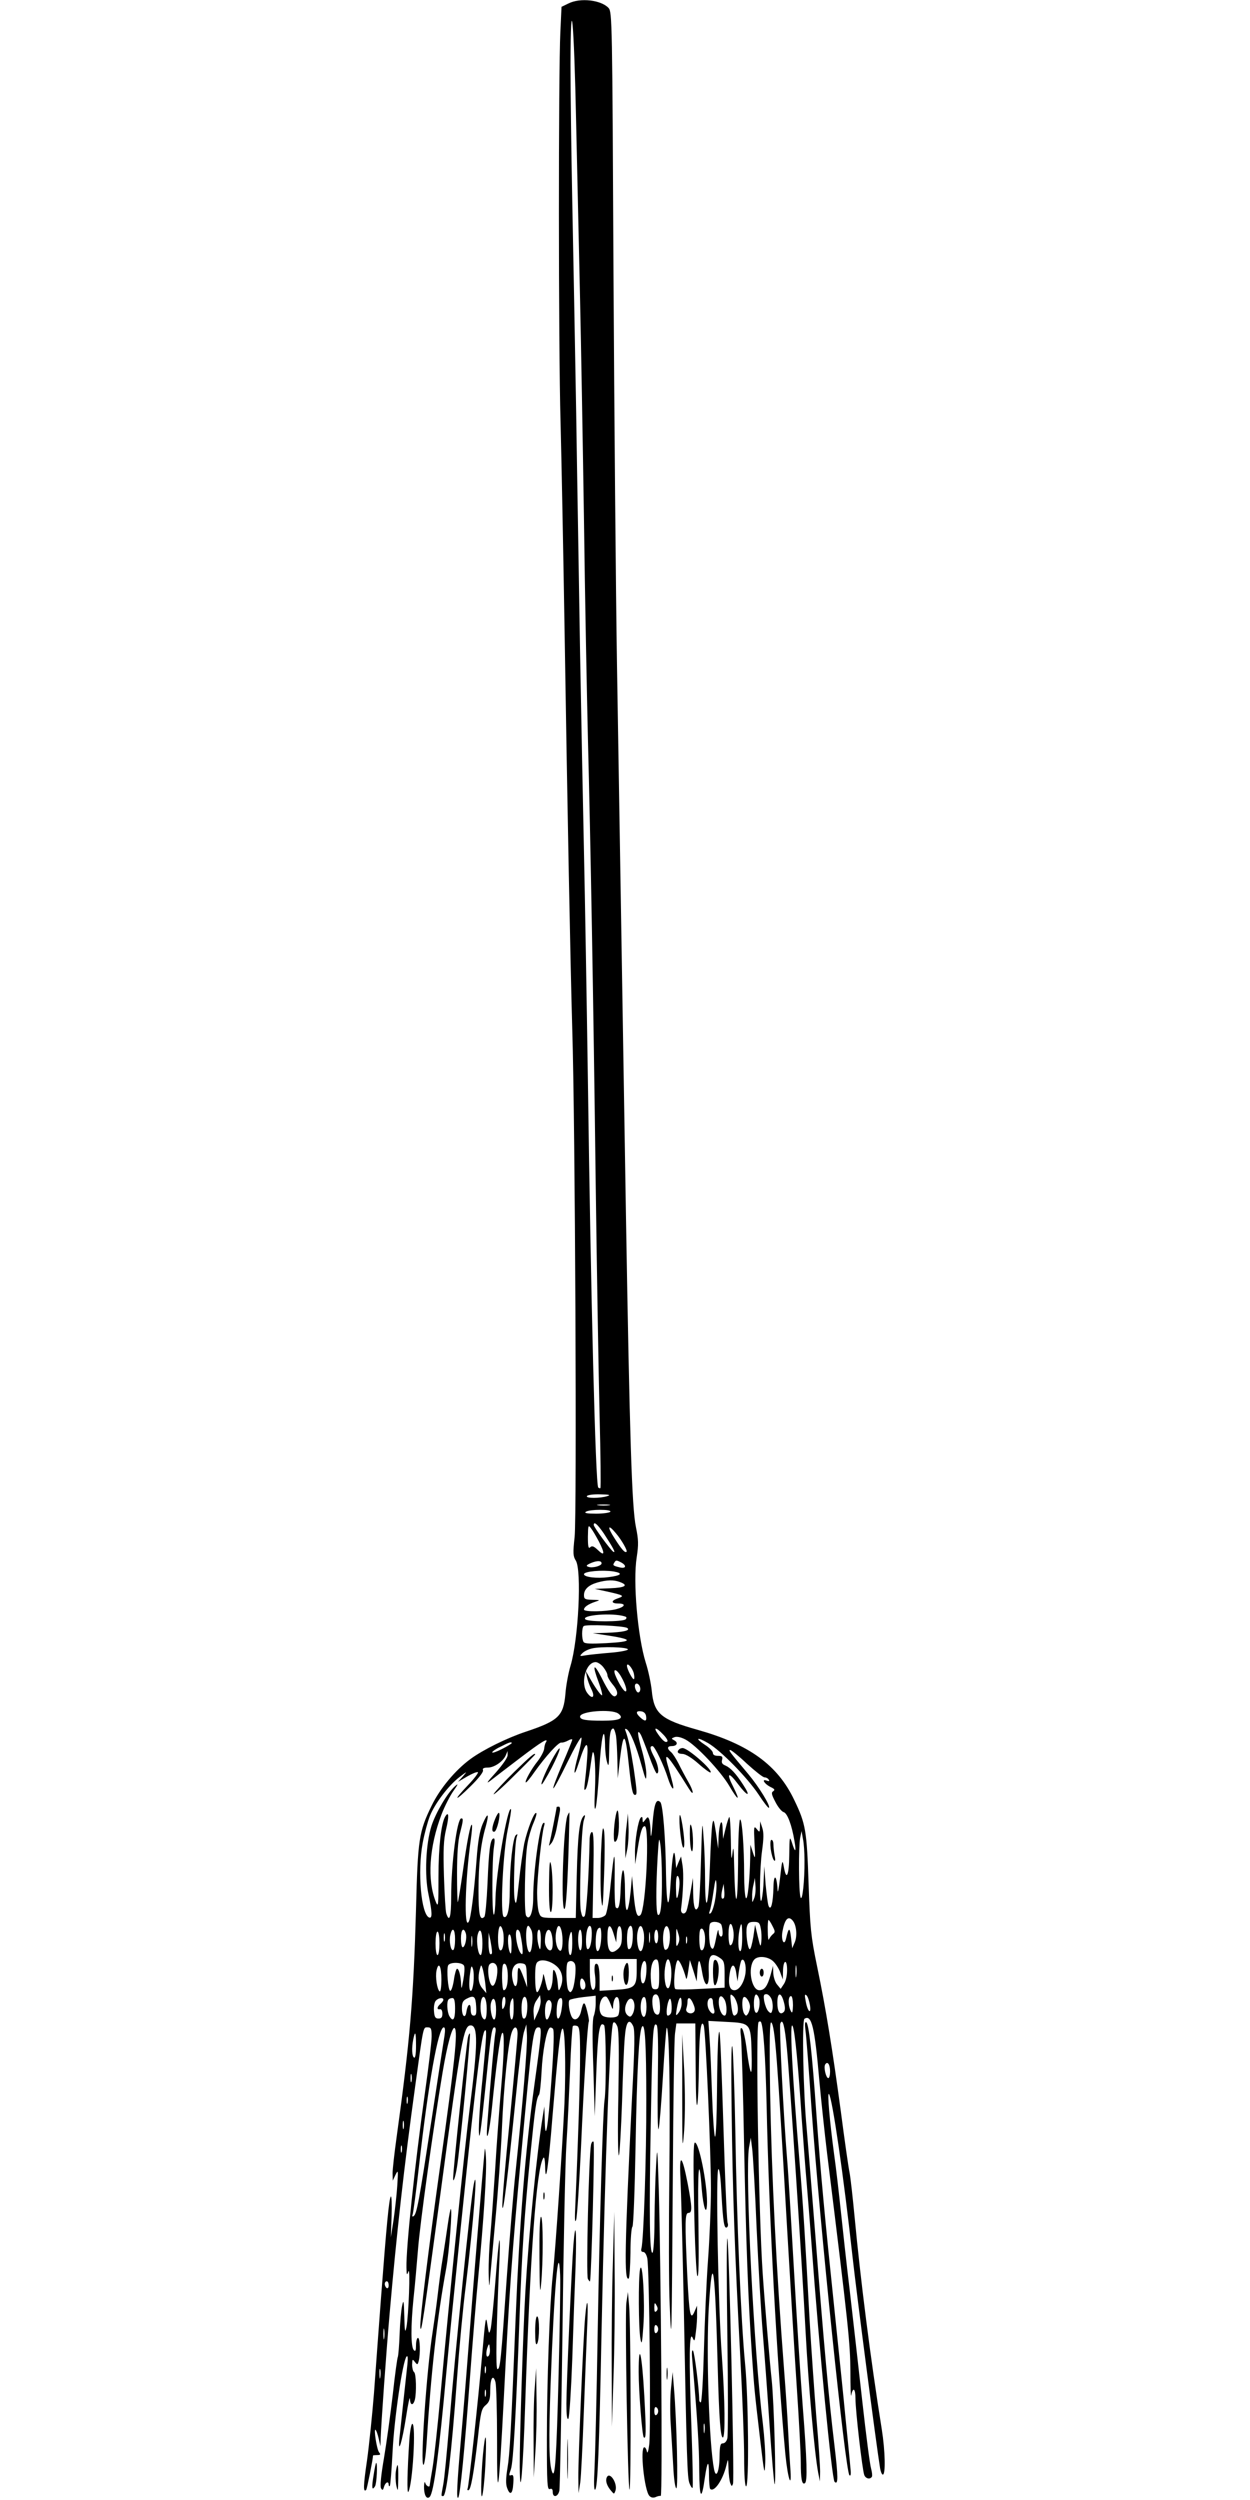<?xml version="1.0" standalone="no"?>
<!DOCTYPE svg PUBLIC "-//W3C//DTD SVG 20010904//EN"
 "http://www.w3.org/TR/2001/REC-SVG-20010904/DTD/svg10.dtd">
<svg version="1.0" xmlns="http://www.w3.org/2000/svg"
 width="640pt" height="1280pt" viewBox="0 0 640 1280"
 preserveAspectRatio="xMidYMid meet">
<g transform="translate(0,1280) scale(0.1,-0.1)"
fill="#000000" stroke="none">
<path d="M2910 12782 l-35 -17 -6 -130 c-10 -206 -10 -1605 1 -1995 5 -195 14
-659 20 -1030 16 -1005 30 -1727 40 -2080 15 -482 24 -2487 12 -2600 -9 -82
-8 -98 6 -120 31 -49 14 -403 -27 -539 -11 -37 -23 -101 -26 -143 -10 -114
-35 -138 -202 -194 -97 -32 -220 -93 -284 -140 -78 -57 -157 -152 -199 -239
-65 -133 -71 -172 -80 -530 -13 -460 -31 -674 -100 -1172 -11 -79 -20 -160
-20 -180 l1 -38 14 30 c14 28 14 24 9 -56 -3 -47 -12 -125 -19 -175 l-14 -89
4 109 c2 60 0 105 -4 100 -9 -10 -22 -145 -51 -529 -11 -148 -27 -362 -35
-475 -9 -113 -25 -269 -36 -348 -19 -129 -20 -166 -4 -150 4 4 35 159 35 176
0 1 10 2 21 2 17 0 19 3 10 14 -12 14 -29 126 -18 115 4 -3 11 -23 16 -45 l9
-39 1 40 c2 67 29 449 46 640 35 403 74 753 131 1165 43 314 40 300 64 300 17
0 20 -7 20 -47 0 -27 -16 -158 -35 -293 -52 -372 -96 -785 -94 -890 1 -39 2
-42 10 -20 11 31 1 -227 -10 -285 -7 -33 -9 -24 -11 55 -2 81 -4 89 -11 55 -5
-22 -11 -88 -13 -147 -2 -59 -7 -111 -9 -115 -3 -5 -15 -92 -26 -193 -12 -102
-32 -248 -45 -325 -15 -87 -21 -146 -15 -155 7 -12 10 -11 15 7 7 24 24 32 24
11 0 -6 3 -9 6 -6 3 4 9 82 14 175 8 168 52 468 72 488 6 6 7 -8 4 -40 -12
-108 -36 -333 -41 -380 -8 -90 14 -18 34 110 10 66 19 108 20 93 1 -34 16 -37
25 -5 9 36 7 135 -4 142 -5 3 -10 21 -10 38 1 29 2 30 14 14 13 -16 14 -16 20
5 9 37 7 118 -4 118 -5 0 -10 -17 -10 -37 0 -28 -3 -34 -11 -26 -16 16 -16
123 -2 263 7 63 17 176 23 250 10 134 77 615 126 909 24 143 50 239 62 227 17
-17 0 -175 -73 -696 -63 -450 -106 -800 -103 -835 4 -42 16 39 104 690 105
787 118 855 154 855 38 0 37 -96 -5 -424 -25 -193 -103 -954 -150 -1471 -14
-154 -32 -319 -40 -368 -8 -48 -15 -89 -15 -92 0 -13 -19 -3 -23 13 -3 9 -5 1
-6 -18 -1 -43 13 -70 29 -54 21 21 48 223 85 634 9 96 27 285 41 420 101 1001
136 1298 154 1330 14 23 12 -17 -10 -247 -12 -113 -20 -235 -18 -271 2 -49 10
6 31 208 31 305 35 330 49 330 6 0 8 -13 4 -30 -5 -27 -24 -236 -41 -465 -9
-121 11 -48 24 85 20 203 41 362 51 379 14 24 12 -96 -5 -288 -8 -91 -22 -276
-30 -411 -9 -135 -20 -288 -25 -340 -5 -52 -9 -138 -8 -190 1 -52 3 -75 5 -50
2 25 15 164 28 310 14 146 30 364 35 485 9 216 33 446 51 492 13 34 29 28 29
-10 0 -18 -18 -217 -40 -442 -23 -225 -40 -425 -38 -444 4 -44 28 156 68 553
16 164 35 317 42 340 l13 41 3 -55 c3 -55 -22 -352 -58 -697 -11 -100 -31
-343 -45 -540 -30 -432 -34 -473 -48 -473 -10 0 -6 206 9 535 4 72 4 128 1
125 -3 -3 -12 -99 -21 -215 -9 -116 -20 -223 -24 -240 -8 -28 -9 -26 -17 25
-7 49 -10 32 -26 -152 -21 -245 -69 -680 -75 -690 -3 -5 -1 -8 4 -8 13 0 28
88 49 270 14 129 18 147 39 165 20 17 24 30 24 77 0 62 15 85 27 41 4 -15 8
-149 8 -298 -1 -343 9 -281 35 225 26 512 43 752 86 1210 59 641 64 680 91
680 19 0 17 -19 -21 -295 -47 -342 -76 -703 -96 -1195 -23 -572 -30 -698 -42
-768 -8 -49 -9 -80 -2 -99 15 -43 29 -33 32 21 3 39 0 47 -11 43 -12 -4 -12 0
-1 31 12 38 25 258 44 777 13 347 24 511 55 828 25 248 31 293 45 312 4 6 10
60 13 120 5 100 24 206 41 222 3 4 11 2 17 -4 7 -7 5 -89 -8 -267 -17 -245
-32 -327 -34 -193 l-2 62 -8 -50 c-30 -184 -71 -594 -89 -895 -12 -211 -30
-768 -29 -900 2 -190 17 -19 28 321 26 772 57 1199 92 1259 5 10 9 -3 10 -40
2 -106 17 -8 38 257 26 313 39 435 50 446 14 14 19 -190 11 -383 -10 -212 -45
-739 -60 -880 -16 -149 -30 -550 -30 -837 0 -229 2 -262 15 -257 10 4 15 0 15
-15 0 -31 27 -26 34 7 3 15 10 383 16 818 5 435 14 864 20 955 6 90 14 262 19
382 4 119 11 220 14 223 3 4 13 4 22 1 12 -5 15 -30 15 -149 0 -129 -10 -447
-24 -758 -4 -82 -3 -106 4 -85 5 17 16 185 25 375 14 321 33 628 40 640 2 3
-2 27 -9 54 -13 52 -19 52 -31 -2 -8 -37 -32 -53 -46 -31 -14 22 -22 80 -13
89 5 4 37 11 72 15 l62 7 0 -41 c0 -22 -5 -50 -10 -63 -7 -15 -8 -106 -2 -268
l7 -245 8 220 c8 215 17 269 40 246 10 -10 12 -320 2 -386 -8 -55 -25 -612
-35 -1195 -5 -316 -13 -626 -16 -689 -4 -74 -3 -112 3 -108 13 8 21 203 33
812 19 911 44 1562 60 1579 6 6 14 -3 21 -20 8 -21 9 -123 5 -354 -4 -184 -2
-316 3 -305 4 11 11 135 16 275 4 140 10 288 14 329 6 80 22 101 43 57 9 -21
8 -101 -6 -364 -38 -772 -41 -943 -17 -928 4 3 8 62 9 132 0 70 5 130 10 133
5 3 12 186 16 411 7 393 18 589 33 613 15 24 22 -83 22 -373 1 -287 -14 -727
-25 -762 -3 -12 0 -18 9 -18 9 0 17 -14 21 -32 11 -51 19 -890 10 -955 -4 -32
-9 -48 -12 -35 -2 12 -8 22 -13 22 -23 0 0 -223 26 -249 8 -9 20 -11 32 -6 10
5 22 7 26 6 10 -2 1 1183 -10 1569 -7 223 -8 229 -14 120 -4 -63 -7 -188 -8
-277 0 -89 -5 -164 -10 -167 -15 -10 -18 190 -9 664 8 460 11 521 30 502 7 -7
9 -99 6 -282 -2 -149 -1 -262 4 -251 4 11 14 131 22 266 8 136 17 249 19 252
13 13 19 -304 14 -747 -3 -272 -3 -576 2 -675 9 -221 10 -208 16 680 2 364 7
684 11 713 l7 52 48 0 49 0 2 -242 c1 -262 14 -222 17 57 2 143 11 210 24 175
10 -25 37 -653 37 -835 0 -93 -7 -259 -15 -367 -8 -109 -17 -317 -21 -463 -4
-146 -11 -265 -16 -265 -4 0 -8 5 -8 12 0 53 -24 245 -32 253 -6 6 -7 -14 -3
-55 25 -286 35 -440 35 -558 1 -146 12 -160 29 -37 13 88 21 94 21 13 0 -35 3
-67 6 -71 20 -20 65 45 83 120 9 38 9 38 11 -17 1 -30 5 -64 9 -74 7 -17 8
-18 14 -3 8 22 -20 1247 -29 1256 -4 3 -4 -220 0 -496 4 -276 4 -513 0 -527
-3 -15 -13 -26 -23 -26 -13 0 -16 -12 -17 -71 -1 -75 -18 -112 -28 -62 -25
125 -41 594 -27 827 19 308 32 214 46 -314 7 -254 14 -350 26 -350 13 0 11
190 -5 416 -19 255 -32 949 -18 958 6 3 12 -45 16 -127 8 -147 14 -180 28
-171 5 3 7 13 4 21 -4 8 -10 148 -16 311 -21 656 -24 709 -31 652 -4 -30 -7
-160 -8 -287 -1 -128 -5 -233 -10 -233 -4 0 -11 93 -15 207 -4 115 -9 248 -13
297 l-6 89 92 -5 c123 -6 125 -7 129 -151 2 -61 1 -109 -3 -105 -5 4 -14 53
-21 109 -7 56 -18 107 -25 113 -8 8 -10 -3 -5 -44 3 -30 11 -284 16 -565 10
-496 20 -768 40 -1065 12 -170 12 -176 42 -430 21 -179 23 -189 26 -120 2 41
-4 131 -12 200 -46 368 -92 1287 -71 1415 l9 50 7 -55 c4 -30 15 -215 23 -410
9 -195 23 -434 31 -530 8 -96 24 -310 35 -474 11 -164 23 -302 26 -305 9 -8
-3 422 -15 534 -10 92 -37 409 -46 545 -21 309 -37 1271 -21 1287 3 4 8 4 11
2 13 -14 24 -172 30 -424 11 -549 54 -1341 96 -1790 13 -133 35 -190 25 -65
-3 41 -8 127 -11 190 -3 63 -12 198 -20 300 -41 531 -64 995 -72 1430 -4 268
-2 362 6 355 19 -18 30 -168 81 -1055 17 -289 39 -658 50 -820 11 -162 20
-332 20 -377 0 -85 6 -117 21 -107 14 8 11 115 -11 394 -11 140 -31 455 -45
700 -14 245 -29 499 -35 565 -19 228 -41 677 -35 694 12 31 23 -10 34 -129 15
-156 78 -1109 96 -1455 14 -263 45 -614 64 -715 l9 -45 1 50 c0 28 -8 151 -19
275 -10 124 -26 351 -35 505 -22 409 -34 599 -50 790 -39 464 -54 755 -36 710
11 -27 28 -200 46 -475 9 -124 20 -270 25 -325 5 -55 16 -197 25 -315 39 -534
104 -1202 118 -1217 19 -18 19 23 -1 190 -29 241 -54 517 -97 1067 -20 250
-40 500 -45 555 -17 178 -25 551 -11 559 37 23 52 -42 76 -317 9 -98 27 -267
40 -375 110 -888 118 -969 119 -1112 0 -80 2 -136 4 -125 9 46 22 37 22 -16 0
-62 35 -365 45 -391 7 -19 30 -24 39 -9 3 4 1 23 -4 42 -6 19 -26 173 -45 344
-19 171 -48 425 -64 565 -17 140 -37 325 -46 410 -9 85 -24 218 -35 295 -22
166 -35 312 -26 304 17 -16 77 -433 121 -834 21 -190 122 -967 141 -1082 3
-18 9 -33 14 -33 15 0 12 122 -5 230 -59 370 -109 766 -140 1095 -9 94 -20
193 -25 220 -6 28 -26 169 -45 315 -43 318 -75 518 -122 745 -32 155 -35 192
-43 420 -9 272 -15 308 -73 428 -85 180 -232 286 -494 360 -190 53 -225 83
-236 201 -4 37 -17 101 -31 144 -41 132 -66 414 -46 539 10 66 9 90 -4 154
-21 101 -32 461 -51 1589 -30 1827 -35 2149 -46 2825 -6 380 -14 1287 -18
2017 -6 1278 -7 1327 -25 1347 -38 41 -145 54 -206 23z m40 -617 c6 -269 15
-674 20 -900 5 -225 14 -734 20 -1130 5 -396 15 -895 20 -1110 14 -551 28
-1326 40 -2285 6 -454 15 -989 20 -1190 5 -200 7 -366 4 -369 -2 -2 -7 -1 -11
3 -14 13 -38 979 -53 2086 -6 410 -15 934 -20 1165 -5 231 -14 692 -20 1025
-5 333 -15 886 -20 1230 -6 344 -15 830 -20 1080 -5 250 -9 565 -9 700 1 405
18 233 29 -305z m160 -7025 c-37 -12 -112 -12 -105 0 3 6 34 10 68 9 46 -1 56
-3 37 -9z m8 -47 c-16 -2 -40 -2 -55 0 -16 2 -3 4 27 4 30 0 43 -2 28 -4z m7
-33 c-3 -5 -36 -10 -73 -10 -47 0 -63 3 -52 10 20 13 133 13 125 0z m-33 -112
c47 -72 63 -102 48 -93 -14 9 -100 126 -100 137 0 21 20 3 52 -44z m-26 -40
c32 -62 30 -78 -4 -45 -22 21 -31 24 -40 15 -9 -9 -12 2 -12 53 1 60 2 63 16
44 9 -11 26 -41 40 -67z m88 41 c29 -34 60 -89 54 -94 -8 -8 -26 13 -61 68
-40 61 -35 77 7 26z m-74 -154 c-1 -13 -48 -25 -68 -17 -13 4 -10 9 13 19 33
14 56 13 55 -2z m101 5 c29 -16 24 -33 -8 -25 -34 8 -37 11 -28 24 8 14 11 14
36 1z m-39 -46 c51 -9 39 -21 -27 -29 -59 -8 -125 0 -125 15 0 15 94 23 152
14z m32 -54 c46 -17 27 -29 -51 -32 l-78 -3 60 -13 c90 -20 95 -23 57 -36 -35
-12 -33 -26 4 -26 41 0 35 -17 -11 -29 -52 -13 -165 -15 -165 -2 0 12 20 27
55 39 30 10 30 10 -12 11 -38 1 -43 4 -43 24 0 30 24 52 70 65 47 13 83 14
114 2z m25 -176 c10 -3 11 -8 4 -15 -13 -13 -192 -14 -206 0 -22 22 139 35
202 15z m12 -59 c20 -13 -20 -22 -106 -25 l-70 -2 53 -8 c157 -23 161 -35 15
-43 -79 -4 -109 -3 -115 6 -10 15 -10 71 0 81 9 11 204 2 223 -9z m4 -110 c0
-5 -40 -13 -90 -17 -49 -4 -106 -10 -125 -13 -33 -6 -34 -5 -19 10 9 10 32 21
50 25 46 11 184 7 184 -5z m-126 -91 c12 -15 21 -33 21 -41 0 -8 11 -28 25
-45 26 -30 32 -53 16 -62 -13 -8 -35 21 -71 94 -41 80 -49 67 -15 -23 14 -37
21 -67 17 -67 -7 0 -38 44 -66 95 l-17 30 6 -30 c3 -16 13 -44 22 -62 21 -40
8 -57 -18 -24 -40 49 -11 161 41 161 10 0 28 -12 39 -26z m156 -31 c3 -14 4
-27 1 -30 -6 -6 -36 51 -36 68 0 20 27 -9 35 -38z m-64 -19 c22 -38 32 -74 22
-74 -10 0 -37 44 -53 84 -14 38 9 30 31 -10z m95 -49 c8 -21 -6 -41 -17 -24
-12 19 -11 39 1 39 6 0 13 -7 16 -15z m-111 -138 c33 -25 8 -37 -80 -37 -86 0
-115 5 -115 21 0 28 160 40 195 16z m143 -14 c4 -27 -5 -29 -30 -6 -24 22 -23
35 5 31 14 -2 23 -11 25 -25z m-154 -100 c3 -21 6 -78 7 -128 l2 -90 11 97
c18 149 28 142 46 -32 13 -122 19 -150 31 -150 12 0 11 14 -6 133 -15 96 -28
157 -42 194 -5 11 -3 14 6 9 18 -11 49 -87 76 -186 21 -76 24 -81 24 -44 1 23
-10 79 -23 125 -23 80 -25 110 -6 79 5 -8 24 -57 42 -107 18 -51 36 -93 41
-93 14 0 7 45 -13 83 -22 42 -25 57 -9 57 11 0 58 -98 79 -165 16 -50 34 -72
25 -30 -4 17 -14 54 -22 83 -29 96 -9 75 104 -106 28 -45 25 -13 -3 35 -15 26
-38 69 -50 94 -13 25 -30 52 -39 59 -21 17 -19 30 4 30 27 0 35 17 14 29 -17
9 -17 10 1 17 11 4 32 0 55 -12 55 -29 181 -163 225 -238 45 -77 59 -82 21 -6
-38 74 -26 82 24 15 49 -65 68 -67 26 -3 -37 58 -66 88 -92 99 -15 6 -20 14
-16 28 4 17 1 21 -21 21 -16 0 -26 5 -26 15 0 8 -18 27 -40 41 -55 36 -42 43
16 9 65 -38 200 -176 258 -263 26 -40 50 -71 53 -68 9 9 -50 106 -106 173 -95
113 -103 123 -92 123 5 0 44 -31 85 -70 42 -38 82 -70 90 -70 8 0 18 -5 22
-12 5 -8 2 -9 -10 -5 -29 11 -13 -16 18 -32 22 -10 25 -15 15 -22 -11 -7 -9
-17 11 -55 13 -26 32 -49 42 -52 19 -5 42 -65 56 -150 10 -58 3 -60 -14 -4
-11 33 -12 27 -13 -65 -1 -107 -15 -137 -28 -60 -7 39 -9 34 -19 -58 -7 -59
-12 -84 -13 -60 -4 77 -20 84 -21 10 -2 -79 -13 -122 -25 -93 -4 10 -10 59
-15 110 l-7 93 -3 -70 c-1 -38 -6 -83 -10 -100 -13 -50 -11 160 2 251 8 59 9
91 1 115 l-11 34 -1 -29 c-1 -29 -2 -29 -17 -10 -14 17 -15 12 -11 -71 5 -85
4 -88 -8 -50 l-13 40 -1 -66 c-2 -111 -13 -221 -22 -207 -5 7 -9 61 -9 119 0
145 -11 289 -21 283 -5 -3 -10 -105 -10 -227 -2 -233 -15 -241 -20 -12 -2 97
-4 109 -9 65 -5 -43 -7 -27 -8 69 -1 68 -5 122 -8 118 -3 -3 -12 -29 -19 -59
l-13 -53 -2 50 c-2 66 -18 32 -21 -45 l-2 -55 -11 80 c-11 70 -13 76 -19 45
-3 -19 -9 -113 -12 -209 -7 -209 -24 -267 -25 -81 0 69 -3 170 -8 225 -6 93
-7 85 -13 -120 -3 -121 -9 -228 -13 -237 -15 -34 -26 -6 -27 70 l-1 77 -13
-75 c-7 -41 -16 -83 -20 -93 -9 -23 -31 -16 -28 9 11 85 14 179 8 220 l-8 49
-13 -30 -12 -30 -4 45 c-6 73 -16 24 -24 -115 -9 -156 -21 -135 -24 40 -2 181
-16 355 -29 368 -21 21 -32 -8 -40 -109 -5 -65 -9 -81 -10 -47 0 28 -4 59 -7
67 -6 15 -8 15 -20 -1 -13 -17 -13 -17 -14 1 0 13 -3 16 -9 10 -14 -14 -31
-120 -30 -183 l1 -56 13 80 c14 88 23 115 36 115 26 0 6 -427 -22 -455 -17
-17 -26 12 -35 109 l-8 91 -7 -78 c-13 -126 -28 -129 -29 -5 0 59 -4 109 -9
112 -5 4 -11 -36 -13 -88 -3 -91 -10 -118 -25 -102 -5 4 -7 69 -6 144 2 162
-2 155 -21 -30 -7 -77 -19 -144 -26 -153 -7 -8 -25 -15 -39 -15 l-27 0 4 220
c3 160 2 220 -7 220 -6 0 -11 -15 -12 -32 -4 -203 -17 -390 -26 -399 -9 -9
-13 -2 -19 26 -10 53 2 422 15 464 8 25 8 32 0 24 -22 -22 -31 -95 -36 -305
l-5 -218 -89 0 c-87 0 -90 1 -99 26 -6 14 -10 60 -10 102 0 78 24 307 36 344
4 13 2 18 -4 14 -19 -12 -52 -251 -52 -382 0 -74 -18 -121 -36 -93 -12 18 -7
296 7 371 5 31 19 78 30 103 11 26 18 49 15 52 -10 10 -46 -84 -62 -156 -7
-38 -20 -127 -27 -197 -12 -111 -15 -124 -22 -90 -8 42 0 291 11 322 5 14 4
16 -5 8 -15 -13 -31 -158 -31 -281 0 -97 -12 -149 -31 -137 -19 12 -4 329 21
448 11 54 19 100 16 103 -16 17 -76 -323 -79 -454 -1 -50 -5 -89 -9 -86 -10 6
-9 284 1 346 5 32 5 47 -3 44 -16 -5 -23 -58 -30 -232 -4 -88 -11 -164 -16
-169 -23 -23 -30 11 -30 135 0 136 11 238 37 327 19 70 11 76 -16 13 -15 -36
-24 -87 -31 -183 -13 -171 -29 -298 -40 -317 -25 -46 -19 211 11 423 5 38 8
71 5 73 -7 7 -25 -84 -46 -237 -12 -85 -24 -157 -26 -159 -2 -2 -4 63 -4 145
0 101 5 169 15 207 17 67 18 77 7 77 -22 0 -52 -230 -52 -402 0 -103 -9 -134
-25 -85 -4 12 -9 99 -12 192 -4 135 -2 184 11 239 16 67 14 95 -4 66 -21 -34
-35 -155 -35 -308 0 -146 -1 -160 -13 -131 -46 112 -35 283 29 450 16 42 44
96 61 120 24 34 26 40 8 24 -39 -34 -99 -136 -121 -204 -29 -93 -36 -254 -15
-351 19 -91 20 -123 4 -118 -42 14 -61 236 -34 381 9 49 26 111 37 139 25 63
95 156 151 199 41 31 42 32 18 4 l-25 -28 48 28 c26 15 51 25 54 21 3 -3 -19
-33 -50 -65 -80 -84 -71 -89 12 -7 41 40 67 74 64 82 -4 10 4 14 25 14 33 0
79 32 92 64 l9 21 0 -21 c1 -12 -25 -49 -61 -90 -43 -47 -52 -60 -28 -42 19
15 88 68 154 118 109 83 147 106 131 79 -4 -5 -8 -21 -9 -34 -2 -13 -17 -41
-33 -62 -33 -41 -67 -103 -61 -109 3 -2 23 22 45 54 57 80 123 153 137 150 6
-1 21 3 34 10 12 7 22 9 22 5 0 -4 -23 -61 -51 -126 -28 -65 -49 -121 -46
-123 3 -3 35 57 72 133 37 76 69 133 72 126 2 -7 -5 -45 -16 -86 -28 -100 -25
-130 4 -38 35 109 49 115 41 16 -3 -44 -9 -100 -12 -125 -4 -35 -3 -41 6 -28
6 9 15 54 21 100 6 45 12 84 14 86 10 10 16 -94 11 -196 -4 -77 -2 -107 4 -87
5 17 13 103 18 191 10 170 27 246 30 132 0 -35 5 -76 11 -93 7 -24 9 -14 10
57 1 86 6 118 21 118 4 0 10 -17 14 -37z m241 7 c16 -16 26 -33 22 -36 -8 -9
-23 2 -47 36 -28 39 -12 39 25 0z m-775 -45 c0 -2 -22 -16 -50 -30 -27 -14
-50 -22 -50 -17 0 4 19 18 43 29 43 22 57 27 57 18z m1499 -600 c1 -104 -11
-213 -20 -190 -10 25 -11 262 -2 306 l7 34 7 -40 c5 -22 8 -71 8 -110z m-730
-90 c1 -130 -6 -198 -20 -189 -11 6 -11 137 -2 294 6 101 8 109 14 65 4 -27 8
-104 8 -170z m90 -33 c-1 -20 -5 -48 -9 -62 -6 -18 -8 -6 -9 43 -1 43 3 66 9
62 6 -3 10 -23 9 -43z m181 -87 c-6 -30 -16 -58 -22 -61 -8 -5 -9 -1 -4 12 4
10 13 55 19 99 9 63 13 72 15 42 2 -21 -2 -62 -8 -92z m201 15 c-10 -25 -10
-24 -10 6 -1 17 2 47 7 65 l7 34 3 -40 c2 -23 -1 -52 -7 -65z m-155 2 c-12
-11 -16 6 -9 39 l8 34 3 -33 c2 -19 1 -36 -2 -40z m353 -116 c19 -23 24 -78
10 -111 l-13 -30 -6 55 c-6 54 -12 53 -25 -4 -9 -43 -27 -12 -19 34 12 65 30
84 53 56z m-104 -27 c14 -27 15 -32 2 -42 -8 -7 -17 -19 -20 -27 -3 -8 -6 11
-6 43 -1 31 1 57 4 57 2 0 12 -14 20 -31z m-261 5 c3 -9 6 -27 6 -40 0 -31
-20 -22 -21 9 -1 12 -5 2 -10 -23 -13 -68 -18 -78 -29 -60 -11 17 -13 113 -3
123 12 13 51 7 57 -9z m201 -17 c4 -18 5 -49 3 -68 -3 -31 -5 -29 -18 26 l-14
60 -9 -62 c-6 -35 -13 -63 -18 -63 -11 0 -22 85 -15 115 5 20 13 25 36 25 25
0 30 -5 35 -33z m-141 -8 c7 -35 -2 -79 -15 -79 -5 0 -9 25 -9 55 0 60 14 74
24 24z m46 -39 c0 -40 -4 -70 -10 -70 -11 0 -13 61 -4 109 10 48 14 37 14 -39z
m-1222 15 c4 -47 -5 -88 -18 -80 -15 10 -13 128 3 123 6 -3 13 -22 15 -43z
m142 24 c13 -23 4 -122 -10 -114 -18 11 -23 135 -5 135 3 0 9 -9 15 -21z m154
-1 c11 -41 7 -110 -6 -106 -17 6 -28 53 -21 94 6 39 18 44 27 12z m156 -15 c0
-47 -9 -83 -21 -83 -10 0 -12 63 -3 98 10 35 24 26 24 -15z m112 -5 l13 -43 3
43 c5 61 27 49 26 -13 0 -37 -5 -52 -24 -67 -34 -28 -50 -8 -50 63 0 69 14 76
32 17z m98 -2 c0 -49 -7 -76 -21 -76 -10 0 -12 80 -3 104 12 30 24 16 24 -28z
m55 13 c8 -35 -2 -99 -15 -99 -13 0 -23 58 -16 96 8 42 22 44 31 3z m129 15
c11 -29 6 -91 -8 -103 -11 -9 -15 -5 -19 21 -9 63 11 125 27 82z m-346 -51
c-4 -70 -28 -88 -28 -20 0 51 7 77 22 77 5 0 8 -26 6 -57z m394 -26 c-9 -19
-11 -13 -10 33 0 53 1 54 10 22 8 -23 8 -39 0 -55z m138 26 c0 -39 -9 -65 -21
-57 -10 6 -12 97 -2 107 11 11 23 -15 23 -50z m-1280 -2 c0 -28 -4 -52 -9 -55
-13 -8 -23 46 -15 78 10 43 24 30 24 -23z m55 30 c7 -23 -4 -71 -16 -71 -5 0
-9 20 -9 45 0 46 14 60 25 26z m85 -52 c0 -32 -4 -59 -9 -59 -13 0 -23 67 -16
101 11 47 25 23 25 -42z m194 49 c13 -63 16 -109 7 -103 -22 13 -41 125 -21
125 5 0 12 -10 14 -22z m105 -35 c-1 -44 -3 -52 -9 -33 -12 36 -12 90 0 90 6
0 10 -25 9 -57z m55 35 c8 -30 8 -73 -1 -81 -12 -12 -33 15 -33 43 0 56 22 80
34 38z m156 -34 c0 -34 -4 -53 -10 -49 -5 3 -10 28 -10 56 0 27 5 49 10 49 6
0 10 -25 10 -56z m347 -6 c-2 -13 -4 -3 -4 22 0 25 2 35 4 23 2 -13 2 -33 0
-45z m43 27 c0 -19 -4 -35 -10 -35 -5 0 -10 16 -10 35 0 19 5 35 10 35 6 0 10
-16 10 -35z m-1120 -35 c0 -33 -4 -60 -10 -60 -6 0 -10 27 -10 60 0 33 4 60
10 60 6 0 10 -27 10 -60z m27 13 c-3 -10 -5 -2 -5 17 0 19 2 27 5 18 2 -10 2
-26 0 -35z m653 -13 c0 -33 -4 -60 -10 -60 -11 0 -13 62 -4 98 10 36 14 26 14
-38z m-513 -12 c-2 -13 -4 -3 -4 22 0 25 2 35 4 23 2 -13 2 -33 0 -45z m102
-31 c1 -10 -3 -15 -9 -12 -5 3 -9 30 -9 58 l1 52 9 -40 c4 -22 8 -48 8 -58z
m100 30 c0 -38 -3 -47 -9 -32 -12 29 -12 98 0 90 6 -3 10 -30 9 -58z m898 16
c-3 -10 -5 -4 -5 12 0 17 2 24 5 18 2 -7 2 -21 0 -30z m171 -79 c19 -13 22
-24 22 -83 l0 -68 -121 -6 c-67 -4 -126 -4 -131 -1 -13 8 -3 133 11 147 7 7
29 -37 44 -93 2 -8 7 10 11 40 l8 55 18 -55 17 -55 4 60 c5 64 12 59 25 -19
14 -77 36 -73 33 5 -4 89 11 107 59 73z m273 -18 c13 -13 29 -39 35 -58 l12
-33 1 42 c1 60 21 66 21 6 0 -29 -7 -58 -17 -72 l-16 -24 -19 23 c-10 12 -18
39 -19 59 l-1 36 -13 -48 c-16 -57 -31 -77 -57 -77 -41 0 -61 115 -27 156 19
23 74 17 100 -10z m-1103 -31 c23 -27 27 -64 12 -100 -10 -23 -11 -22 -15 27
-2 21 -8 46 -14 55 -8 14 -10 9 -11 -27 0 -44 -13 -80 -25 -69 -3 4 -9 26 -14
50 -5 24 -9 37 -10 29 -2 -33 -22 -90 -31 -90 -6 0 -10 34 -10 75 0 59 3 76
17 83 24 14 74 -3 101 -33z m402 -13 c0 -85 -10 -94 -109 -100 l-81 -5 0 56
c0 62 -7 90 -21 81 -5 -3 -7 -27 -3 -54 4 -27 3 -57 0 -67 -13 -32 -26 8 -26
80 l0 67 120 0 120 0 0 -58z m115 -23 c0 -67 -2 -74 -20 -74 -17 0 -20 8 -23
57 -3 60 11 102 31 95 8 -2 12 -30 12 -78z m60 42 c7 -42 -2 -111 -15 -111
-14 0 -22 59 -15 106 8 54 21 57 30 5z m382 -33 c-7 -49 -32 -88 -57 -88 -24
0 -33 29 -24 85 8 55 27 55 34 -1 l6 -39 7 51 c4 28 10 54 14 58 13 13 25 -27
20 -66z m-873 45 c8 -21 -2 -114 -15 -134 -8 -12 -10 -12 -19 1 -11 17 -14
133 -3 143 12 12 31 7 37 -10z m366 -20 c0 -49 -10 -84 -21 -77 -10 6 -12 58
-3 92 10 35 24 26 24 -15z m-934 12 c4 -8 2 -41 -4 -73 -8 -46 -10 -50 -11
-22 -2 44 -11 80 -21 80 -4 0 -12 -26 -16 -57 -5 -32 -13 -57 -19 -56 -11 3
-19 107 -11 129 7 20 75 18 82 -1z m169 -7 c6 -30 -7 -90 -21 -95 -19 -6 -34
93 -17 110 14 14 33 6 38 -15z m55 -45 c0 -46 -8 -73 -21 -73 -10 0 -12 123
-2 133 12 12 23 -16 23 -60z m97 2 l2 -60 -17 47 c-24 66 -32 69 -32 10 0 -60
-16 -69 -26 -16 -10 52 9 86 44 82 26 -3 27 -6 29 -63z m1380 -2 c-2 -16 -4
-5 -4 22 0 28 2 40 4 28 2 -13 2 -35 0 -50z m-1817 -19 c0 -36 -4 -63 -9 -60
-13 9 -23 74 -16 107 11 49 25 22 25 -47z m164 -16 c-4 -32 -10 -46 -16 -40
-6 6 -7 35 -3 74 6 52 9 59 16 39 5 -13 6 -46 3 -73z m60 2 l6 -55 -20 24
c-20 24 -25 57 -13 100 6 22 7 23 13 5 4 -10 10 -44 14 -74z m511 0 c7 -23 -2
-43 -16 -35 -12 8 -12 55 0 55 5 0 12 -9 16 -20z m383 -104 c5 -52 -4 -72 -23
-56 -15 13 -21 81 -8 94 15 14 28 -2 31 -38z m398 -13 c4 -21 2 -39 -5 -46
-16 -16 -21 -6 -28 54 -6 49 -5 53 10 40 9 -7 19 -29 23 -48z m112 28 c5 -32
-7 -73 -18 -66 -15 9 -13 98 3 93 6 -3 13 -15 15 -27z m63 2 c5 -15 7 -38 4
-52 -5 -21 -8 -22 -21 -9 -8 8 -17 31 -21 51 -5 30 -3 37 11 37 9 0 21 -12 27
-27z m63 -16 c7 -26 6 -41 -1 -48 -19 -19 -33 1 -33 47 0 56 20 56 34 1z m133
-13 c8 -53 -13 -33 -22 21 -6 30 -5 37 4 29 7 -6 14 -28 18 -50z m-1709 -7 c2
-37 0 -47 -12 -47 -11 0 -16 10 -16 32 0 37 -16 27 -22 -12 -5 -38 -23 -25
-23 17 0 30 5 40 25 50 37 19 45 12 48 -40z m54 -12 c0 -51 -8 -67 -22 -45
-11 17 -13 71 -4 95 11 28 26 0 26 -50z m89 8 c-9 -15 -10 -13 -11 13 0 17 3
34 8 38 11 12 14 -32 3 -51z m119 7 c0 -46 -9 -72 -21 -64 -10 6 -12 74 -3 98
10 27 24 7 24 -34z m53 -35 l-18 -40 -3 38 c-2 25 3 48 15 65 l18 27 3 -25 c2
-14 -5 -43 -15 -65z m373 44 c11 -30 13 -31 13 -9 2 33 16 56 26 40 9 -14 9
-75 0 -89 -9 -15 -68 -14 -83 1 -26 26 -7 105 22 95 5 -2 15 -19 22 -38z m184
-14 c0 -45 -13 -67 -24 -39 -13 35 -2 99 15 88 5 -3 9 -25 9 -49z m400 36 c13
-25 13 -81 0 -81 -15 0 -30 35 -30 69 0 35 14 40 30 12z m130 -35 c0 -12 -5
-28 -10 -36 -9 -13 -11 -13 -20 0 -11 18 -13 73 -3 84 10 10 33 -24 33 -48z
m220 7 c-1 -32 -3 -43 -9 -33 -17 28 -17 80 -1 80 6 0 10 -21 10 -47z m-1790
28 c0 -5 -7 -14 -15 -21 -18 -15 -20 -31 -2 -27 7 1 12 -8 12 -23 0 -18 -5
-25 -20 -25 -16 0 -21 8 -23 38 -2 21 2 45 9 53 13 15 39 19 39 5z m60 -46 c0
-56 -11 -70 -30 -36 -11 22 -14 74 -3 84 3 4 12 7 20 7 9 0 13 -16 13 -55z
m210 -6 c0 -27 -4 -49 -10 -49 -12 0 -24 63 -15 89 11 35 25 13 25 -40z m90 6
c0 -30 -4 -55 -10 -55 -11 0 -14 69 -4 94 11 27 14 18 14 -39z m247 9 c-7 -62
-27 -82 -27 -27 0 48 8 73 22 73 7 0 9 -18 5 -46z m371 13 c2 -14 -2 -36 -8
-47 -9 -17 -14 -19 -26 -9 -17 14 -18 43 -3 70 14 26 33 19 37 -14z m188 -43
c-3 -8 -11 -14 -17 -14 -11 0 -5 64 9 85 9 12 15 -52 8 -71z m54 48 c0 -16 -7
-37 -16 -48 -14 -18 -15 -16 -9 21 10 61 25 77 25 27z m60 -3 c9 -21 10 -33 2
-41 -15 -15 -45 -1 -38 18 3 9 6 24 6 35 0 29 16 23 30 -12z m100 14 c0 -10 3
-28 6 -40 9 -31 -13 -30 -28 1 -11 26 -5 56 12 56 5 0 10 -8 10 -17z m-827 -7
c7 -19 -11 -86 -23 -86 -11 0 -13 59 -4 84 8 20 20 21 27 2z m-547 -168 c-4
-24 -34 -216 -66 -428 -65 -424 -76 -487 -93 -497 -6 -4 -8 0 -4 10 3 9 18
119 32 244 48 426 99 713 127 713 7 0 8 -14 4 -42z m-146 -54 c0 -41 -4 -63
-10 -59 -11 7 -13 48 -4 94 10 48 14 37 14 -35z m2120 -130 c0 -19 -4 -34 -9
-34 -12 0 -25 56 -16 70 12 19 25 0 25 -36z m-2143 -51 c-3 -10 -5 -2 -5 17 0
19 2 27 5 18 2 -10 2 -26 0 -35z m-20 -110 c-3 -10 -5 -4 -5 12 0 17 2 24 5
18 2 -7 2 -21 0 -30z m-20 -130 c-3 -10 -5 -2 -5 17 0 19 2 27 5 18 2 -10 2
-26 0 -35z m-10 -120 c-3 -10 -5 -4 -5 12 0 17 2 24 5 18 2 -7 2 -21 0 -30z
m803 -1143 c-11 -425 -18 -535 -33 -497 -16 41 -18 161 -8 447 18 493 41 754
49 560 2 -41 -2 -271 -8 -510z m-870 459 c0 -11 -4 -17 -10 -14 -5 3 -10 13
-10 21 0 8 5 14 10 14 6 0 10 -9 10 -21z m1371 -132 c-8 -8 -11 -3 -11 19 1
25 2 27 11 11 8 -14 8 -22 0 -30z m9 -92 c0 -8 -4 -17 -10 -20 -6 -4 -10 5
-10 20 0 15 4 24 10 20 6 -3 10 -12 10 -20z m-1403 -47 c-2 -13 -4 -3 -4 22 0
25 2 35 4 23 2 -13 2 -33 0 -45z m534 -91 c-13 -13 -15 21 -3 50 6 15 8 13 10
-11 2 -16 -1 -33 -7 -39z m-14 -84 c-3 -10 -5 -4 -5 12 0 17 2 24 5 18 2 -7 2
-21 0 -30z m-540 -25 c-2 -13 -4 -5 -4 17 -1 22 1 32 4 23 2 -10 2 -28 0 -40z
m540 -95 c-3 -10 -5 -4 -5 12 0 17 2 24 5 18 2 -7 2 -21 0 -30z m883 -78 c0
-8 -4 -17 -10 -20 -6 -4 -10 5 -10 20 0 15 4 24 10 20 6 -3 10 -12 10 -20z
m237 -107 c-2 -13 -4 -5 -4 17 -1 22 1 32 4 23 2 -10 2 -28 0 -40z"/>
<path d="M2836 3808 c-33 -57 -69 -138 -63 -144 2 -3 26 36 52 86 48 94 56
135 11 58z"/>
<path d="M3477 3843 c-14 -13 -6 -23 17 -23 15 0 47 -19 82 -50 31 -28 60 -48
62 -45 13 12 -116 125 -143 125 -6 0 -15 -3 -18 -7z"/>
<path d="M2633 3728 c-52 -51 -99 -102 -105 -113 -6 -11 40 29 101 90 61 60
111 111 111 112 0 12 -25 -9 -107 -89z"/>
<path d="M2850 3548 c0 -7 -31 -165 -36 -183 -5 -19 -5 -19 10 -1 8 10 20 44
26 75 6 31 13 68 16 84 3 16 1 27 -5 27 -6 0 -11 -1 -11 -2z"/>
<path d="M3158 3525 c-14 -40 -21 -155 -10 -155 15 0 24 54 20 120 -2 36 -5
48 -10 35z"/>
<path d="M2535 3487 c-18 -44 -19 -70 -3 -65 13 5 32 87 23 96 -3 3 -12 -11
-20 -31z"/>
<path d="M2905 3503 c-20 -54 -34 -466 -16 -477 9 -6 17 118 24 367 2 70 3
127 2 127 -2 0 -6 -8 -10 -17z"/>
<path d="M3208 3451 c-5 -35 -7 -87 -7 -115 l1 -51 10 49 c5 26 8 78 6 115
l-3 66 -7 -64z"/>
<path d="M3480 3505 c-6 -30 9 -165 19 -165 5 0 6 24 3 53 -5 57 -19 128 -22
112z"/>
<path d="M3532 3410 c0 -36 3 -74 8 -85 11 -26 11 90 0 125 -6 18 -8 7 -8 -40z"/>
<path d="M3077 3310 c-3 -85 -3 -189 1 -230 7 -66 9 -53 15 120 4 107 4 211
-1 230 -6 26 -10 -4 -15 -120z"/>
<path d="M3946 3333 c4 -27 11 -52 17 -58 6 -7 8 1 3 24 -3 18 -6 44 -6 57 0
13 -4 24 -10 24 -6 0 -7 -19 -4 -47z"/>
<path d="M2811 3153 c-1 -90 3 -143 9 -143 12 0 13 187 1 245 -6 29 -9 1 -10
-102z"/>
<path d="M3657 2763 c-10 -10 -8 -121 2 -127 9 -6 21 40 21 83 0 30 -13 55
-23 44z"/>
<path d="M3890 2700 c0 -11 5 -20 10 -20 6 0 10 9 10 20 0 11 -4 20 -10 20 -5
0 -10 -9 -10 -20z"/>
<path d="M3195 2720 c-9 -39 4 -98 16 -79 12 19 11 109 0 109 -5 0 -12 -13
-16 -30z"/>
<path d="M3132 2670 c0 -14 2 -19 5 -12 2 6 2 18 0 25 -3 6 -5 1 -5 -13z"/>
<path d="M4124 2404 c4 -27 18 -207 31 -401 43 -596 173 -1855 194 -1876 7 -7
9 6 5 39 -2 27 -13 137 -24 244 -10 107 -35 346 -54 530 -54 515 -74 731 -96
1035 -23 326 -39 463 -52 471 -7 4 -8 -11 -4 -42z"/>
<path d="M2396 2369 c-9 -43 -76 -676 -76 -723 0 -27 12 9 20 60 15 91 71 676
66 682 -3 2 -7 -6 -10 -19z"/>
<path d="M3493 2075 c0 -278 1 -297 10 -182 5 80 5 195 0 310 l-10 182 0 -310z"/>
<path d="M3746 1995 c5 -421 16 -730 44 -1258 11 -202 20 -435 20 -517 0 -93
4 -150 10 -150 16 0 12 454 -5 626 -21 215 -43 739 -50 1189 -4 215 -11 410
-15 435 -6 27 -7 -102 -4 -325z"/>
<path d="M3026 1819 c-11 -56 -26 -671 -16 -687 5 -9 10 -15 11 -12 7 27 25
707 18 714 -4 5 -10 -2 -13 -15z"/>
<path d="M3554 1500 c3 -181 11 -340 16 -352 7 -16 9 71 6 272 -5 277 3 359
17 172 8 -98 26 -146 27 -67 0 99 -41 305 -62 305 -8 0 -9 -89 -4 -330z"/>
<path d="M2482 1795 c-11 -106 -66 -787 -82 -996 -11 -146 -29 -366 -40 -488
-20 -227 -24 -309 -14 -299 10 10 33 247 59 598 14 190 34 435 45 545 26 274
43 528 38 600 -2 33 -5 51 -6 40z"/>
<path d="M3484 1646 c3 -60 10 -332 16 -605 16 -849 19 -926 30 -955 6 -16 13
-26 16 -24 3 3 0 144 -6 314 -13 353 -11 493 6 455 10 -22 11 -20 17 30 4 30
7 72 6 94 l0 40 -13 -30 c-21 -49 -27 -16 -37 183 -13 280 -12 322 6 322 20 0
19 28 -4 150 -29 149 -44 159 -37 26z"/>
<path d="M2426 1618 c-15 -69 -97 -872 -126 -1232 -12 -142 -25 -281 -31 -309
-11 -60 -11 -57 0 -57 17 0 42 206 71 603 11 153 31 367 45 475 40 330 63 626
41 520z"/>
<path d="M2782 1555 c0 -16 2 -22 5 -12 2 9 2 23 0 30 -3 6 -5 -1 -5 -18z"/>
<path d="M2293 1413 c-6 -43 -18 -121 -26 -173 -9 -52 -20 -138 -26 -190 -6
-52 -18 -138 -26 -190 -31 -197 -64 -680 -47 -680 5 0 12 48 16 108 23 370 54
644 101 900 15 84 32 302 23 302 -2 0 -9 -35 -15 -77z"/>
<path d="M3138 1216 c-5 -143 -7 -390 -6 -550 l1 -291 8 250 c5 138 8 385 6
550 l-2 300 -7 -259z"/>
<path d="M2762 1238 c1 -156 3 -193 8 -138 12 119 11 350 0 350 -6 0 -9 -76
-8 -212z"/>
<path d="M2936 1308 c-9 -111 -36 -717 -36 -815 0 -55 3 -84 10 -77 5 5 14
142 20 304 5 162 13 377 17 478 6 183 0 245 -11 110z"/>
<path d="M3277 1181 c-9 -44 -8 -304 2 -356 6 -34 9 -24 15 65 9 119 -4 348
-17 291z"/>
<path d="M3207 1010 c-8 -65 7 -947 16 -957 9 -8 7 848 -2 942 l-6 70 -8 -55z"/>
<path d="M2996 938 c-10 -109 -36 -731 -35 -823 l1 -80 9 55 c4 30 12 190 18
355 6 165 14 360 17 433 7 141 1 179 -10 60z"/>
<path d="M2740 863 c0 -54 3 -73 10 -63 13 20 13 140 0 140 -6 0 -10 -32 -10
-77z"/>
<path d="M3270 655 c0 -99 18 -326 26 -334 12 -12 13 23 3 210 -12 218 -29
292 -29 124z"/>
<path d="M3413 645 c0 -27 2 -38 4 -22 2 15 2 37 0 50 -2 12 -4 0 -4 -28z"/>
<path d="M2738 575 c-5 -55 -7 -181 -6 -280 l1 -180 8 130 c5 72 8 198 6 280
l-2 150 -7 -100z"/>
<path d="M3436 576 c-5 -44 -6 -127 -2 -185 4 -58 9 -157 13 -218 3 -64 10
-113 16 -113 10 0 2 338 -12 510 l-7 85 -8 -79z"/>
<path d="M2096 308 c-11 -161 -13 -281 -5 -266 22 40 40 348 20 348 -5 0 -12
-37 -15 -82z"/>
<path d="M2904 210 c0 -91 2 -128 3 -82 2 45 2 119 0 165 -1 45 -3 8 -3 -83z"/>
<path d="M2477 273 c-12 -99 -18 -268 -9 -253 5 8 13 79 17 158 7 141 3 186
-8 95z"/>
<path d="M1913 128 c-11 -65 -9 -83 7 -58 9 14 14 120 6 120 -2 0 -8 -28 -13
-62z"/>
<path d="M2027 148 c-3 -18 -2 -51 2 -73 8 -36 9 -33 10 33 1 77 -3 92 -12 40z"/>
<path d="M3106 114 c-7 -17 2 -43 23 -67 15 -18 15 -18 22 0 13 38 -31 104
-45 67z"/>
</g>
</svg>
